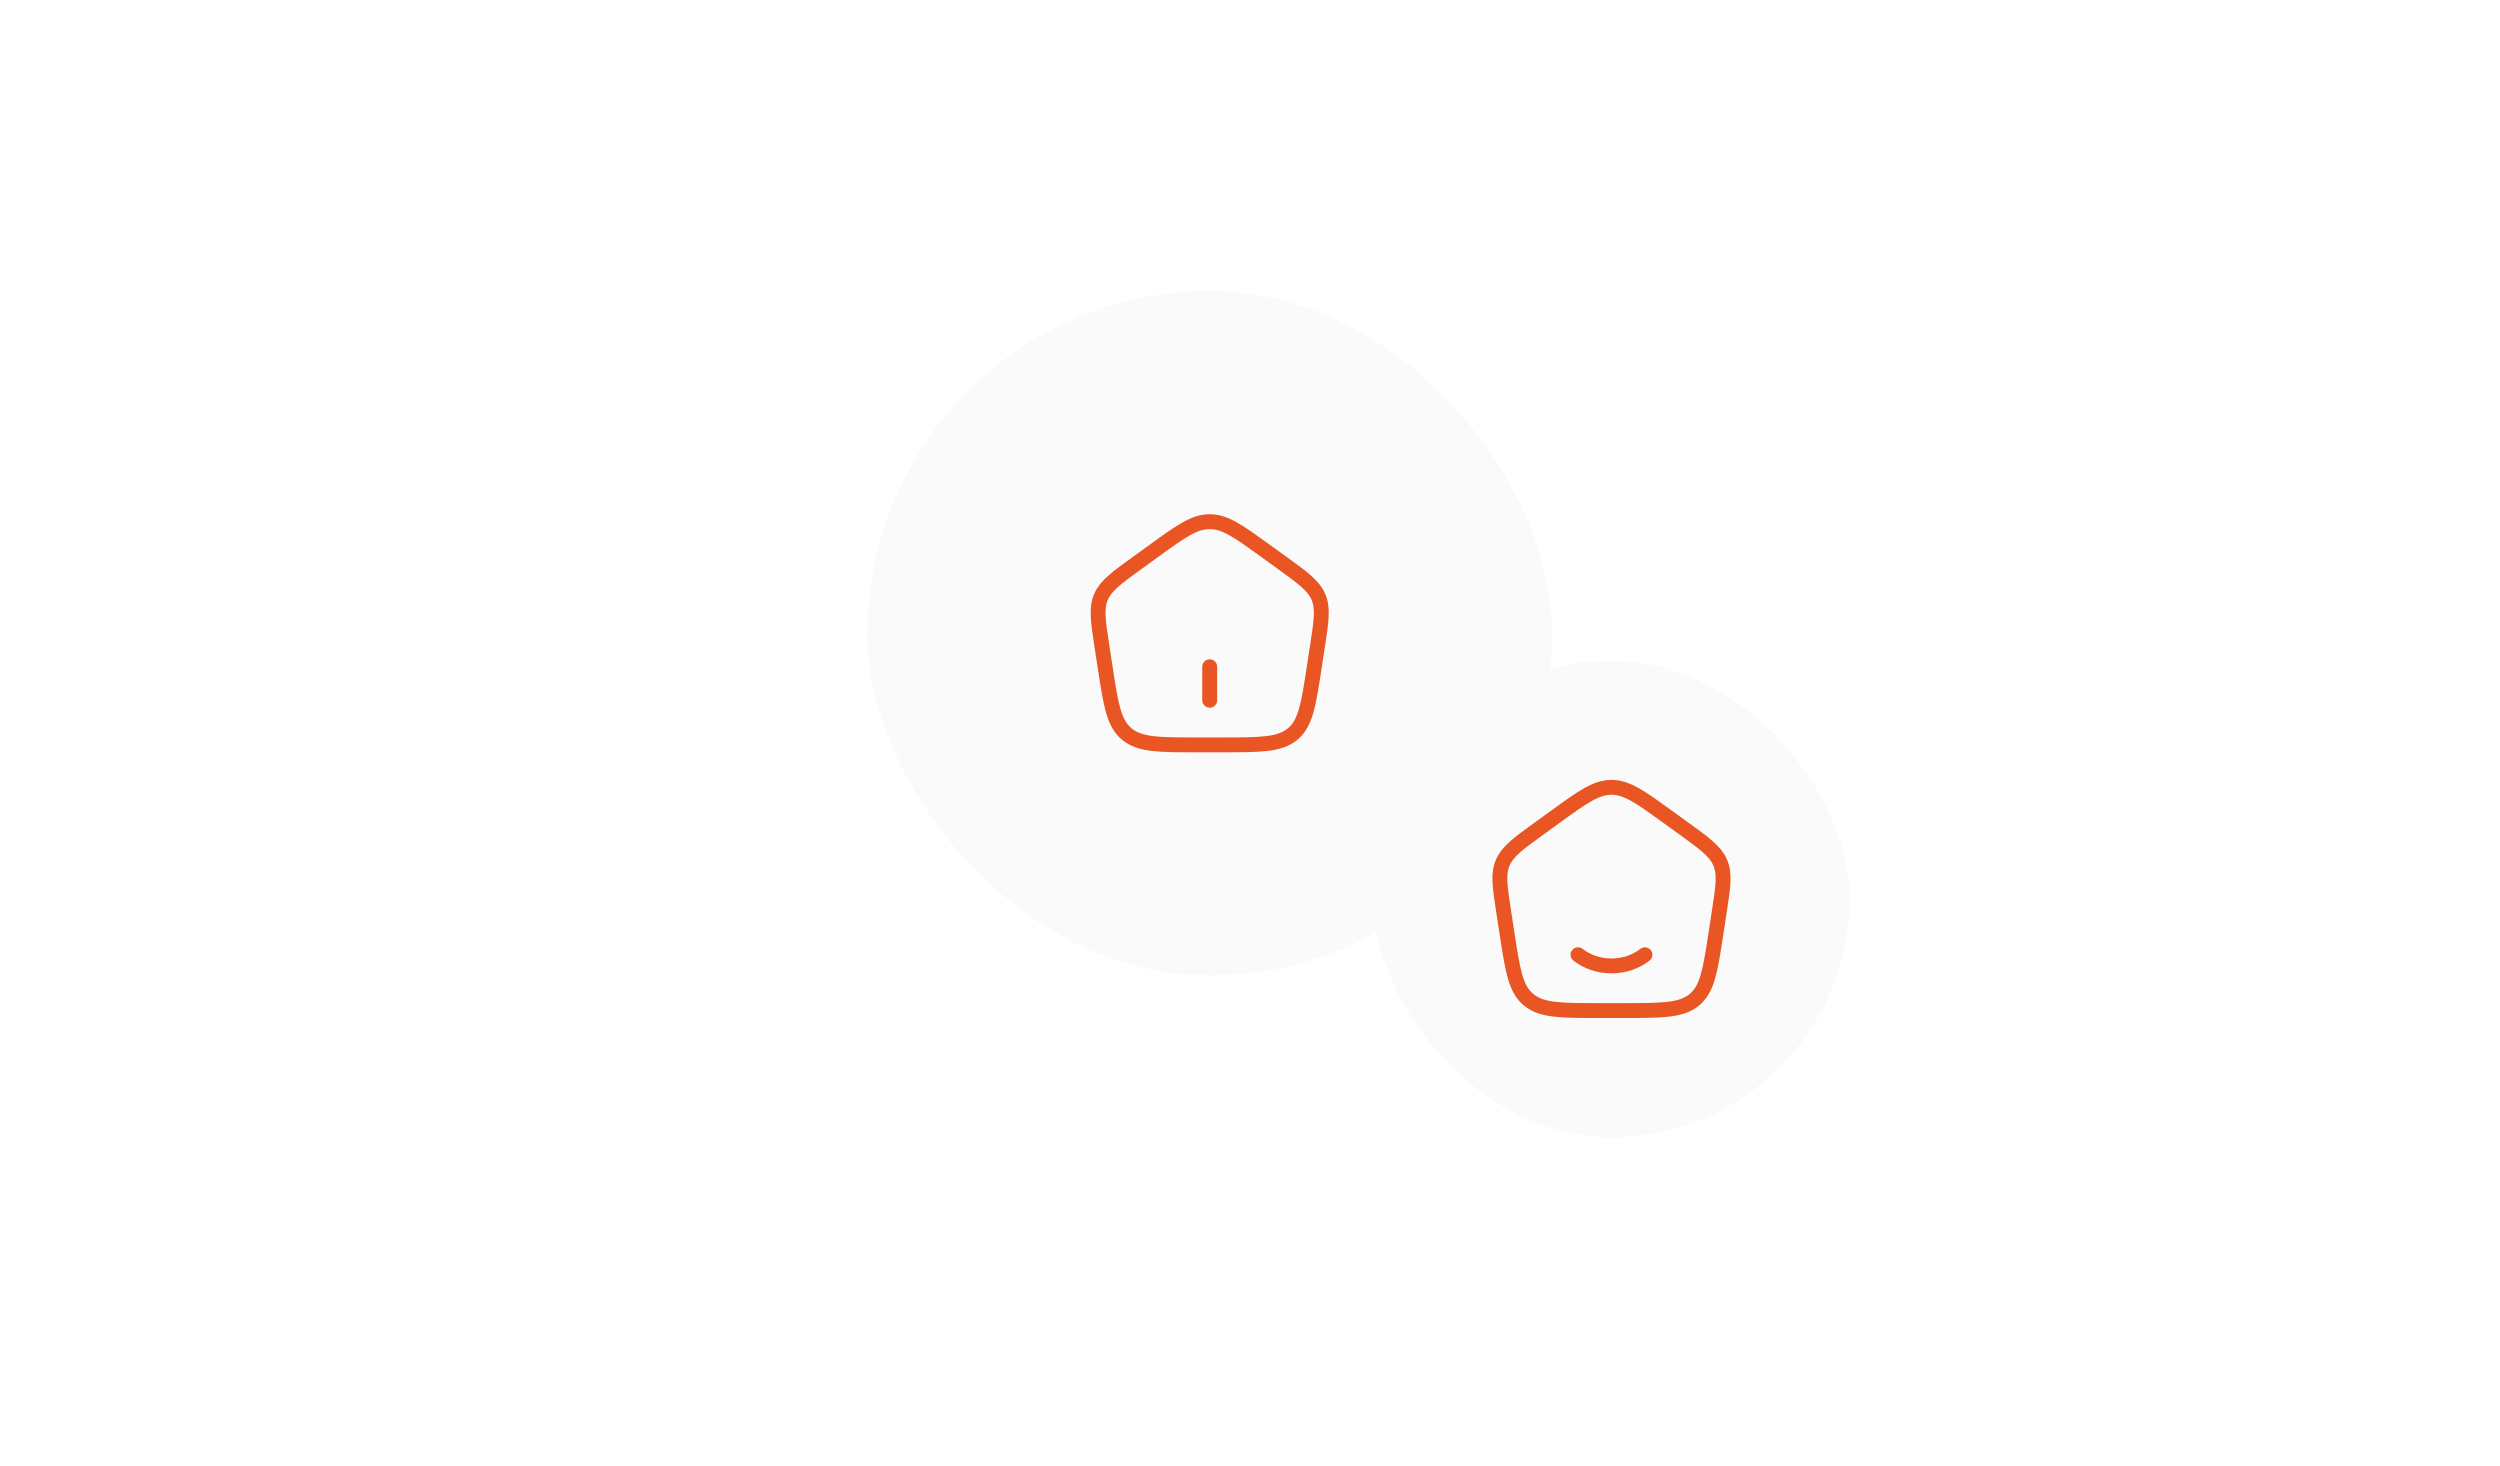 <svg width="336" height="197" viewBox="0 0 336 197" fill="none" xmlns="http://www.w3.org/2000/svg">
<rect width="335" height="111" transform="translate(0.833 39)" fill="white"/>
<g filter="url(#filter0_d_4245_12060)">
<rect x="116.583" y="34" width="92" height="92" rx="46" fill="#FAFAFA" shape-rendering="crispEdges"/>
<path d="M162.583 89L162.583 84.5" stroke="#E95623" stroke-width="2" stroke-linecap="round"/>
<path d="M148.111 81.82C147.581 78.374 147.316 76.651 147.968 75.124C148.619 73.597 150.065 72.552 152.955 70.462L155.115 68.9C158.711 66.3 160.509 65 162.583 65C164.658 65 166.456 66.3 170.052 68.9L172.212 70.462C175.102 72.552 176.548 73.597 177.199 75.124C177.851 76.651 177.586 78.374 177.056 81.82L176.605 84.759C175.854 89.643 175.479 92.086 173.727 93.543C171.975 95 169.414 95 164.292 95H160.875C155.753 95 153.192 95 151.44 93.543C149.688 92.086 149.313 89.643 148.562 84.759L148.111 81.82Z" stroke="#E95623" stroke-width="2" stroke-linejoin="round"/>
</g>
<g filter="url(#filter1_d_4245_12060)">
<rect x="184.583" y="83" width="64" height="64" rx="32" fill="#FAFAFA" shape-rendering="crispEdges"/>
<path d="M221.083 122.5C219.884 123.434 218.309 124 216.583 124C214.858 124 213.283 123.434 212.083 122.5" stroke="#E95623" stroke-width="2" stroke-linecap="round"/>
<path d="M202.111 116.82C201.581 113.374 201.316 111.651 201.968 110.124C202.619 108.597 204.065 107.552 206.955 105.462L209.115 103.9C212.711 101.3 214.509 100 216.583 100C218.658 100 220.456 101.3 224.052 103.9L226.212 105.462C229.102 107.552 230.548 108.597 231.199 110.124C231.851 111.651 231.586 113.374 231.056 116.82L230.605 119.759C229.854 124.643 229.479 127.086 227.727 128.543C225.975 130 223.414 130 218.292 130H214.875C209.753 130 207.192 130 205.44 128.543C203.688 127.086 203.313 124.643 202.562 119.759L202.111 116.82Z" stroke="#E95623" stroke-width="2" stroke-linejoin="round"/>
</g>
<defs>
<filter id="filter0_d_4245_12060" x="78.25" y="0.778" width="168.667" height="168.667" filterUnits="userSpaceOnUse" color-interpolation-filters="sRGB">
<feFlood flood-opacity="0" result="BackgroundImageFix"/>
<feColorMatrix in="SourceAlpha" type="matrix" values="0 0 0 0 0 0 0 0 0 0 0 0 0 0 0 0 0 0 127 0" result="hardAlpha"/>
<feOffset dy="5.111"/>
<feGaussianBlur stdDeviation="19.167"/>
<feComposite in2="hardAlpha" operator="out"/>
<feColorMatrix type="matrix" values="0 0 0 0 0.914 0 0 0 0 0.337 0 0 0 0 0.137 0 0 0 0.25 0"/>
<feBlend mode="normal" in2="BackgroundImageFix" result="effect1_dropShadow_4245_12060"/>
<feBlend mode="normal" in="SourceGraphic" in2="effect1_dropShadow_4245_12060" result="shape"/>
</filter>
<filter id="filter1_d_4245_12060" x="140.947" y="45.182" width="151.273" height="151.273" filterUnits="userSpaceOnUse" color-interpolation-filters="sRGB">
<feFlood flood-opacity="0" result="BackgroundImageFix"/>
<feColorMatrix in="SourceAlpha" type="matrix" values="0 0 0 0 0 0 0 0 0 0 0 0 0 0 0 0 0 0 127 0" result="hardAlpha"/>
<feOffset dy="5.818"/>
<feGaussianBlur stdDeviation="21.818"/>
<feComposite in2="hardAlpha" operator="out"/>
<feColorMatrix type="matrix" values="0 0 0 0 0.914 0 0 0 0 0.337 0 0 0 0 0.137 0 0 0 0.25 0"/>
<feBlend mode="normal" in2="BackgroundImageFix" result="effect1_dropShadow_4245_12060"/>
<feBlend mode="normal" in="SourceGraphic" in2="effect1_dropShadow_4245_12060" result="shape"/>
</filter>
</defs>
</svg>
